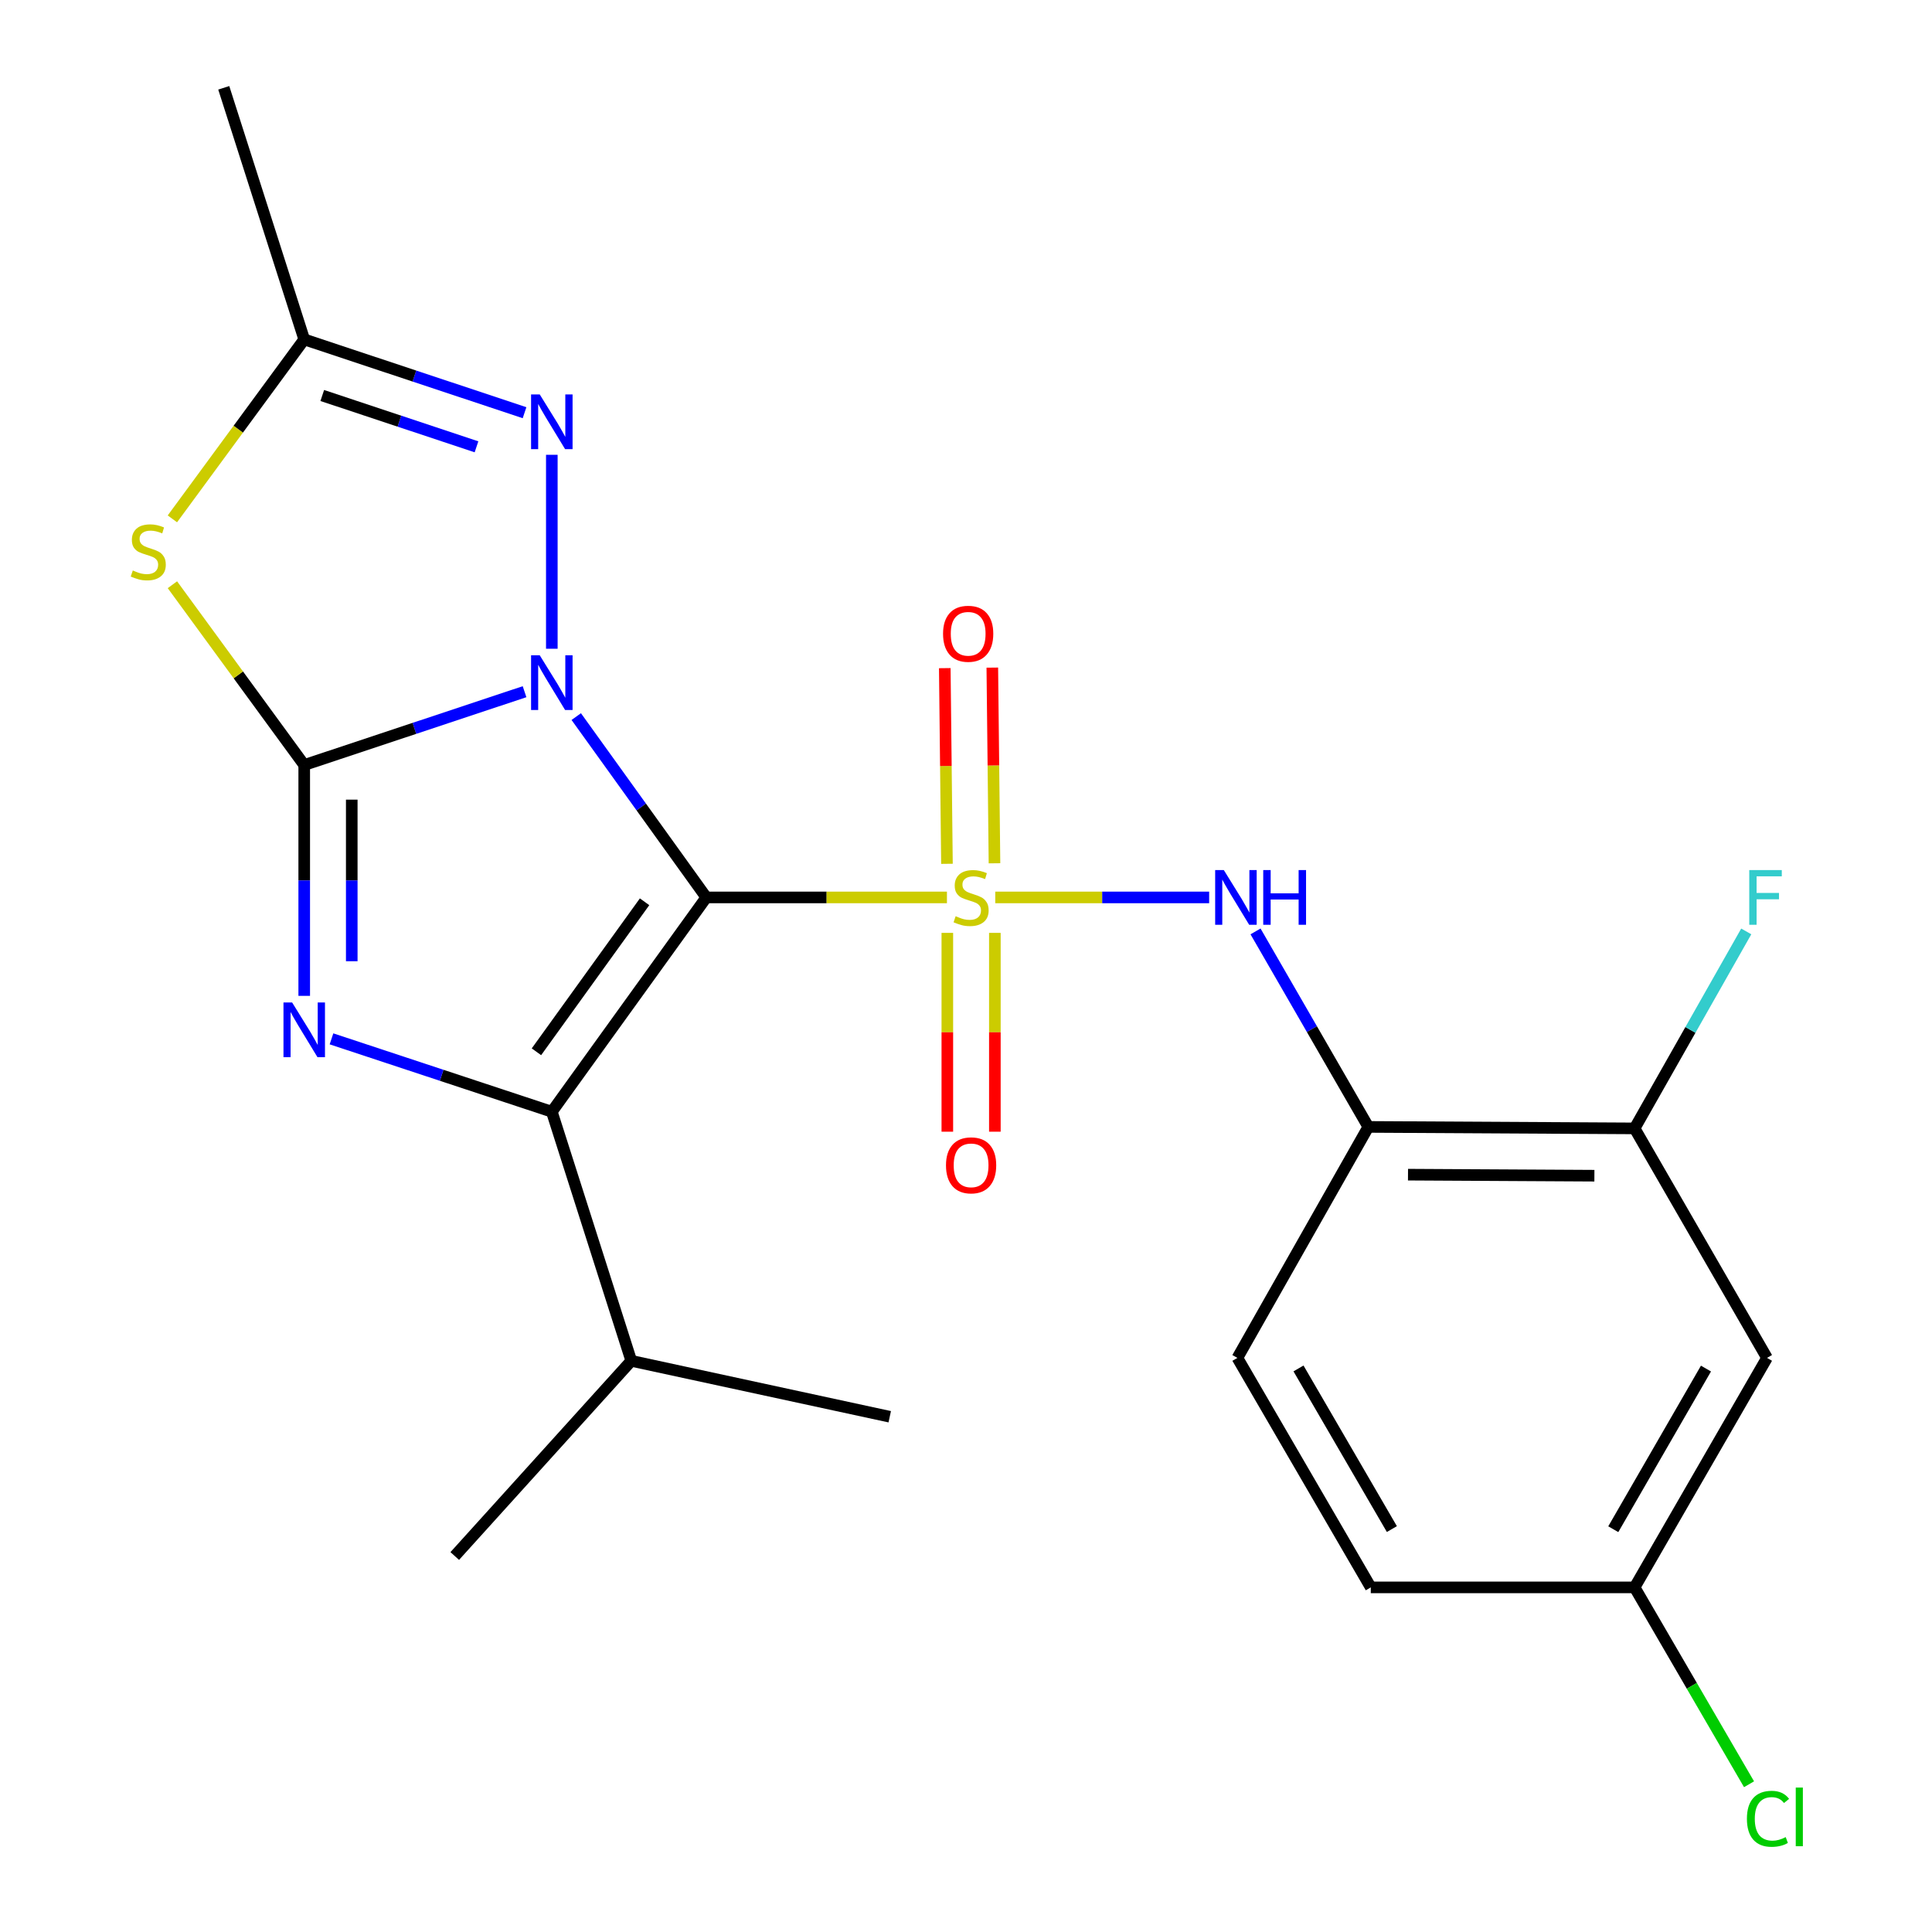 <?xml version='1.0' encoding='iso-8859-1'?>
<svg version='1.1' baseProfile='full'
              xmlns='http://www.w3.org/2000/svg'
                      xmlns:rdkit='http://www.rdkit.org/xml'
                      xmlns:xlink='http://www.w3.org/1999/xlink'
                  xml:space='preserve'
width='1000px' height='1000px' viewBox='0 0 1000 1000'>
<!-- END OF HEADER -->
<rect style='opacity:1.0;fill:#FFFFFF;stroke:none' width='1000' height='1000' x='0' y='0'> </rect>
<path class='bond-0' d='M 298.269,370.91 L 331.927,417.709' style='fill:none;fill-rule:evenodd;stroke:#0000FF;stroke-width:6px;stroke-linecap:butt;stroke-linejoin:miter;stroke-opacity:1' />
<path class='bond-0' d='M 331.927,417.709 L 365.584,464.507' style='fill:none;fill-rule:evenodd;stroke:#000000;stroke-width:6px;stroke-linecap:butt;stroke-linejoin:miter;stroke-opacity:1' />
<path class='bond-2' d='M 271.506,358.024 L 214.486,376.999' style='fill:none;fill-rule:evenodd;stroke:#0000FF;stroke-width:6px;stroke-linecap:butt;stroke-linejoin:miter;stroke-opacity:1' />
<path class='bond-2' d='M 214.486,376.999 L 157.466,395.973' style='fill:none;fill-rule:evenodd;stroke:#000000;stroke-width:6px;stroke-linecap:butt;stroke-linejoin:miter;stroke-opacity:1' />
<path class='bond-6' d='M 285.623,335.791 L 285.623,235.405' style='fill:none;fill-rule:evenodd;stroke:#0000FF;stroke-width:6px;stroke-linecap:butt;stroke-linejoin:miter;stroke-opacity:1' />
<path class='bond-1' d='M 365.584,464.507 L 427.859,464.507' style='fill:none;fill-rule:evenodd;stroke:#000000;stroke-width:6px;stroke-linecap:butt;stroke-linejoin:miter;stroke-opacity:1' />
<path class='bond-1' d='M 427.859,464.507 L 490.133,464.507' style='fill:none;fill-rule:evenodd;stroke:#CCCC00;stroke-width:6px;stroke-linecap:butt;stroke-linejoin:miter;stroke-opacity:1' />
<path class='bond-3' d='M 365.584,464.507 L 285.623,575.428' style='fill:none;fill-rule:evenodd;stroke:#000000;stroke-width:6px;stroke-linecap:butt;stroke-linejoin:miter;stroke-opacity:1' />
<path class='bond-3' d='M 333.632,466.758 L 277.659,544.402' style='fill:none;fill-rule:evenodd;stroke:#000000;stroke-width:6px;stroke-linecap:butt;stroke-linejoin:miter;stroke-opacity:1' />
<path class='bond-7' d='M 515.146,464.507 L 570.5,464.507' style='fill:none;fill-rule:evenodd;stroke:#CCCC00;stroke-width:6px;stroke-linecap:butt;stroke-linejoin:miter;stroke-opacity:1' />
<path class='bond-7' d='M 570.5,464.507 L 625.854,464.507' style='fill:none;fill-rule:evenodd;stroke:#0000FF;stroke-width:6px;stroke-linecap:butt;stroke-linejoin:miter;stroke-opacity:1' />
<path class='bond-10' d='M 490.338,482.852 L 490.338,534.31' style='fill:none;fill-rule:evenodd;stroke:#CCCC00;stroke-width:6px;stroke-linecap:butt;stroke-linejoin:miter;stroke-opacity:1' />
<path class='bond-10' d='M 490.338,534.31 L 490.338,585.767' style='fill:none;fill-rule:evenodd;stroke:#FF0000;stroke-width:6px;stroke-linecap:butt;stroke-linejoin:miter;stroke-opacity:1' />
<path class='bond-10' d='M 514.941,482.852 L 514.941,534.31' style='fill:none;fill-rule:evenodd;stroke:#CCCC00;stroke-width:6px;stroke-linecap:butt;stroke-linejoin:miter;stroke-opacity:1' />
<path class='bond-10' d='M 514.941,534.31 L 514.941,585.767' style='fill:none;fill-rule:evenodd;stroke:#FF0000;stroke-width:6px;stroke-linecap:butt;stroke-linejoin:miter;stroke-opacity:1' />
<path class='bond-11' d='M 514.746,446.837 L 514.183,396.197' style='fill:none;fill-rule:evenodd;stroke:#CCCC00;stroke-width:6px;stroke-linecap:butt;stroke-linejoin:miter;stroke-opacity:1' />
<path class='bond-11' d='M 514.183,396.197 L 513.62,345.557' style='fill:none;fill-rule:evenodd;stroke:#FF0000;stroke-width:6px;stroke-linecap:butt;stroke-linejoin:miter;stroke-opacity:1' />
<path class='bond-11' d='M 490.144,447.11 L 489.581,396.47' style='fill:none;fill-rule:evenodd;stroke:#CCCC00;stroke-width:6px;stroke-linecap:butt;stroke-linejoin:miter;stroke-opacity:1' />
<path class='bond-11' d='M 489.581,396.47 L 489.018,345.83' style='fill:none;fill-rule:evenodd;stroke:#FF0000;stroke-width:6px;stroke-linecap:butt;stroke-linejoin:miter;stroke-opacity:1' />
<path class='bond-4' d='M 157.466,395.973 L 157.466,455.714' style='fill:none;fill-rule:evenodd;stroke:#000000;stroke-width:6px;stroke-linecap:butt;stroke-linejoin:miter;stroke-opacity:1' />
<path class='bond-4' d='M 157.466,455.714 L 157.466,515.455' style='fill:none;fill-rule:evenodd;stroke:#0000FF;stroke-width:6px;stroke-linecap:butt;stroke-linejoin:miter;stroke-opacity:1' />
<path class='bond-4' d='M 182.069,413.895 L 182.069,455.714' style='fill:none;fill-rule:evenodd;stroke:#000000;stroke-width:6px;stroke-linecap:butt;stroke-linejoin:miter;stroke-opacity:1' />
<path class='bond-4' d='M 182.069,455.714 L 182.069,497.533' style='fill:none;fill-rule:evenodd;stroke:#0000FF;stroke-width:6px;stroke-linecap:butt;stroke-linejoin:miter;stroke-opacity:1' />
<path class='bond-5' d='M 157.466,395.973 L 123.352,349.313' style='fill:none;fill-rule:evenodd;stroke:#000000;stroke-width:6px;stroke-linecap:butt;stroke-linejoin:miter;stroke-opacity:1' />
<path class='bond-5' d='M 123.352,349.313 L 89.238,302.654' style='fill:none;fill-rule:evenodd;stroke:#CCCC00;stroke-width:6px;stroke-linecap:butt;stroke-linejoin:miter;stroke-opacity:1' />
<path class='bond-14' d='M 285.623,575.428 L 326.752,704.364' style='fill:none;fill-rule:evenodd;stroke:#000000;stroke-width:6px;stroke-linecap:butt;stroke-linejoin:miter;stroke-opacity:1' />
<path class='bond-24' d='M 285.623,575.428 L 228.602,556.569' style='fill:none;fill-rule:evenodd;stroke:#000000;stroke-width:6px;stroke-linecap:butt;stroke-linejoin:miter;stroke-opacity:1' />
<path class='bond-24' d='M 228.602,556.569 L 171.58,537.71' style='fill:none;fill-rule:evenodd;stroke:#0000FF;stroke-width:6px;stroke-linecap:butt;stroke-linejoin:miter;stroke-opacity:1' />
<path class='bond-23' d='M 89.228,268.559 L 123.347,222.117' style='fill:none;fill-rule:evenodd;stroke:#CCCC00;stroke-width:6px;stroke-linecap:butt;stroke-linejoin:miter;stroke-opacity:1' />
<path class='bond-23' d='M 123.347,222.117 L 157.466,175.676' style='fill:none;fill-rule:evenodd;stroke:#000000;stroke-width:6px;stroke-linecap:butt;stroke-linejoin:miter;stroke-opacity:1' />
<path class='bond-8' d='M 271.506,213.612 L 214.486,194.644' style='fill:none;fill-rule:evenodd;stroke:#0000FF;stroke-width:6px;stroke-linecap:butt;stroke-linejoin:miter;stroke-opacity:1' />
<path class='bond-8' d='M 214.486,194.644 L 157.466,175.676' style='fill:none;fill-rule:evenodd;stroke:#000000;stroke-width:6px;stroke-linecap:butt;stroke-linejoin:miter;stroke-opacity:1' />
<path class='bond-8' d='M 246.634,231.267 L 206.72,217.989' style='fill:none;fill-rule:evenodd;stroke:#0000FF;stroke-width:6px;stroke-linecap:butt;stroke-linejoin:miter;stroke-opacity:1' />
<path class='bond-8' d='M 206.72,217.989 L 166.806,204.712' style='fill:none;fill-rule:evenodd;stroke:#000000;stroke-width:6px;stroke-linecap:butt;stroke-linejoin:miter;stroke-opacity:1' />
<path class='bond-9' d='M 649.857,482.096 L 679.05,532.692' style='fill:none;fill-rule:evenodd;stroke:#0000FF;stroke-width:6px;stroke-linecap:butt;stroke-linejoin:miter;stroke-opacity:1' />
<path class='bond-9' d='M 679.05,532.692 L 708.243,583.288' style='fill:none;fill-rule:evenodd;stroke:#000000;stroke-width:6px;stroke-linecap:butt;stroke-linejoin:miter;stroke-opacity:1' />
<path class='bond-20' d='M 157.466,175.676 L 115.817,45.455' style='fill:none;fill-rule:evenodd;stroke:#000000;stroke-width:6px;stroke-linecap:butt;stroke-linejoin:miter;stroke-opacity:1' />
<path class='bond-12' d='M 708.243,583.288 L 846.064,584.053' style='fill:none;fill-rule:evenodd;stroke:#000000;stroke-width:6px;stroke-linecap:butt;stroke-linejoin:miter;stroke-opacity:1' />
<path class='bond-12' d='M 728.779,608.006 L 825.254,608.541' style='fill:none;fill-rule:evenodd;stroke:#000000;stroke-width:6px;stroke-linecap:butt;stroke-linejoin:miter;stroke-opacity:1' />
<path class='bond-15' d='M 708.243,583.288 L 640.474,702.847' style='fill:none;fill-rule:evenodd;stroke:#000000;stroke-width:6px;stroke-linecap:butt;stroke-linejoin:miter;stroke-opacity:1' />
<path class='bond-13' d='M 846.064,584.053 L 914.598,702.847' style='fill:none;fill-rule:evenodd;stroke:#000000;stroke-width:6px;stroke-linecap:butt;stroke-linejoin:miter;stroke-opacity:1' />
<path class='bond-17' d='M 846.064,584.053 L 874.961,533.078' style='fill:none;fill-rule:evenodd;stroke:#000000;stroke-width:6px;stroke-linecap:butt;stroke-linejoin:miter;stroke-opacity:1' />
<path class='bond-17' d='M 874.961,533.078 L 903.858,482.103' style='fill:none;fill-rule:evenodd;stroke:#33CCCC;stroke-width:6px;stroke-linecap:butt;stroke-linejoin:miter;stroke-opacity:1' />
<path class='bond-25' d='M 914.598,702.847 L 846.064,821.628' style='fill:none;fill-rule:evenodd;stroke:#000000;stroke-width:6px;stroke-linecap:butt;stroke-linejoin:miter;stroke-opacity:1' />
<path class='bond-25' d='M 883.007,708.368 L 835.033,791.515' style='fill:none;fill-rule:evenodd;stroke:#000000;stroke-width:6px;stroke-linecap:butt;stroke-linejoin:miter;stroke-opacity:1' />
<path class='bond-21' d='M 326.752,704.364 L 460.526,733.301' style='fill:none;fill-rule:evenodd;stroke:#000000;stroke-width:6px;stroke-linecap:butt;stroke-linejoin:miter;stroke-opacity:1' />
<path class='bond-22' d='M 326.752,704.364 L 235.377,805.389' style='fill:none;fill-rule:evenodd;stroke:#000000;stroke-width:6px;stroke-linecap:butt;stroke-linejoin:miter;stroke-opacity:1' />
<path class='bond-18' d='M 640.474,702.847 L 709.514,821.628' style='fill:none;fill-rule:evenodd;stroke:#000000;stroke-width:6px;stroke-linecap:butt;stroke-linejoin:miter;stroke-opacity:1' />
<path class='bond-18' d='M 672.101,708.3 L 720.43,791.447' style='fill:none;fill-rule:evenodd;stroke:#000000;stroke-width:6px;stroke-linecap:butt;stroke-linejoin:miter;stroke-opacity:1' />
<path class='bond-16' d='M 846.064,821.628 L 709.514,821.628' style='fill:none;fill-rule:evenodd;stroke:#000000;stroke-width:6px;stroke-linecap:butt;stroke-linejoin:miter;stroke-opacity:1' />
<path class='bond-19' d='M 846.064,821.628 L 875.68,872.577' style='fill:none;fill-rule:evenodd;stroke:#000000;stroke-width:6px;stroke-linecap:butt;stroke-linejoin:miter;stroke-opacity:1' />
<path class='bond-19' d='M 875.68,872.577 L 905.297,923.526' style='fill:none;fill-rule:evenodd;stroke:#00CC00;stroke-width:6px;stroke-linecap:butt;stroke-linejoin:miter;stroke-opacity:1' />
<path  class='atom-0' d='M 279.363 339.167
L 288.643 354.167
Q 289.563 355.647, 291.043 358.327
Q 292.523 361.007, 292.603 361.167
L 292.603 339.167
L 296.363 339.167
L 296.363 367.487
L 292.483 367.487
L 282.523 351.087
Q 281.363 349.167, 280.123 346.967
Q 278.923 344.767, 278.563 344.087
L 278.563 367.487
L 274.883 367.487
L 274.883 339.167
L 279.363 339.167
' fill='#0000FF'/>
<path  class='atom-2' d='M 494.64 474.227
Q 494.96 474.347, 496.28 474.907
Q 497.6 475.467, 499.04 475.827
Q 500.52 476.147, 501.96 476.147
Q 504.64 476.147, 506.2 474.867
Q 507.76 473.547, 507.76 471.267
Q 507.76 469.707, 506.96 468.747
Q 506.2 467.787, 505 467.267
Q 503.8 466.747, 501.8 466.147
Q 499.28 465.387, 497.76 464.667
Q 496.28 463.947, 495.2 462.427
Q 494.16 460.907, 494.16 458.347
Q 494.16 454.787, 496.56 452.587
Q 499 450.387, 503.8 450.387
Q 507.08 450.387, 510.8 451.947
L 509.88 455.027
Q 506.48 453.627, 503.92 453.627
Q 501.16 453.627, 499.64 454.787
Q 498.12 455.907, 498.16 457.867
Q 498.16 459.387, 498.92 460.307
Q 499.72 461.227, 500.84 461.747
Q 502 462.267, 503.92 462.867
Q 506.48 463.667, 508 464.467
Q 509.52 465.267, 510.6 466.907
Q 511.72 468.507, 511.72 471.267
Q 511.72 475.187, 509.08 477.307
Q 506.48 479.387, 502.12 479.387
Q 499.6 479.387, 497.68 478.827
Q 495.8 478.307, 493.56 477.387
L 494.64 474.227
' fill='#CCCC00'/>
<path  class='atom-5' d='M 151.206 518.882
L 160.486 533.882
Q 161.406 535.362, 162.886 538.042
Q 164.366 540.722, 164.446 540.882
L 164.446 518.882
L 168.206 518.882
L 168.206 547.202
L 164.326 547.202
L 154.366 530.802
Q 153.206 528.882, 151.966 526.682
Q 150.766 524.482, 150.406 523.802
L 150.406 547.202
L 146.726 547.202
L 146.726 518.882
L 151.206 518.882
' fill='#0000FF'/>
<path  class='atom-6' d='M 68.739 295.278
Q 69.059 295.398, 70.379 295.958
Q 71.699 296.518, 73.139 296.878
Q 74.619 297.198, 76.059 297.198
Q 78.739 297.198, 80.299 295.918
Q 81.859 294.598, 81.859 292.318
Q 81.859 290.758, 81.059 289.798
Q 80.299 288.838, 79.099 288.318
Q 77.899 287.798, 75.899 287.198
Q 73.379 286.438, 71.859 285.718
Q 70.379 284.998, 69.299 283.478
Q 68.259 281.958, 68.259 279.398
Q 68.259 275.838, 70.659 273.638
Q 73.099 271.438, 77.899 271.438
Q 81.179 271.438, 84.899 272.998
L 83.979 276.078
Q 80.579 274.678, 78.019 274.678
Q 75.259 274.678, 73.739 275.838
Q 72.219 276.958, 72.259 278.918
Q 72.259 280.438, 73.019 281.358
Q 73.819 282.278, 74.939 282.798
Q 76.099 283.318, 78.019 283.918
Q 80.579 284.718, 82.099 285.518
Q 83.619 286.318, 84.699 287.958
Q 85.819 289.558, 85.819 292.318
Q 85.819 296.238, 83.179 298.358
Q 80.579 300.438, 76.219 300.438
Q 73.699 300.438, 71.779 299.878
Q 69.899 299.358, 67.659 298.438
L 68.739 295.278
' fill='#CCCC00'/>
<path  class='atom-7' d='M 279.363 204.148
L 288.643 219.148
Q 289.563 220.628, 291.043 223.308
Q 292.523 225.988, 292.603 226.148
L 292.603 204.148
L 296.363 204.148
L 296.363 232.468
L 292.483 232.468
L 282.523 216.068
Q 281.363 214.148, 280.123 211.948
Q 278.923 209.748, 278.563 209.068
L 278.563 232.468
L 274.883 232.468
L 274.883 204.148
L 279.363 204.148
' fill='#0000FF'/>
<path  class='atom-8' d='M 633.449 450.347
L 642.729 465.347
Q 643.649 466.827, 645.129 469.507
Q 646.609 472.187, 646.689 472.347
L 646.689 450.347
L 650.449 450.347
L 650.449 478.667
L 646.569 478.667
L 636.609 462.267
Q 635.449 460.347, 634.209 458.147
Q 633.009 455.947, 632.649 455.267
L 632.649 478.667
L 628.969 478.667
L 628.969 450.347
L 633.449 450.347
' fill='#0000FF'/>
<path  class='atom-8' d='M 653.849 450.347
L 657.689 450.347
L 657.689 462.387
L 672.169 462.387
L 672.169 450.347
L 676.009 450.347
L 676.009 478.667
L 672.169 478.667
L 672.169 465.587
L 657.689 465.587
L 657.689 478.667
L 653.849 478.667
L 653.849 450.347
' fill='#0000FF'/>
<path  class='atom-11' d='M 489.64 603.174
Q 489.64 596.374, 493 592.574
Q 496.36 588.774, 502.64 588.774
Q 508.92 588.774, 512.28 592.574
Q 515.64 596.374, 515.64 603.174
Q 515.64 610.054, 512.24 613.974
Q 508.84 617.854, 502.64 617.854
Q 496.4 617.854, 493 613.974
Q 489.64 610.094, 489.64 603.174
M 502.64 614.654
Q 506.96 614.654, 509.28 611.774
Q 511.64 608.854, 511.64 603.174
Q 511.64 597.614, 509.28 594.814
Q 506.96 591.974, 502.64 591.974
Q 498.32 591.974, 495.96 594.774
Q 493.64 597.574, 493.64 603.174
Q 493.64 608.894, 495.96 611.774
Q 498.32 614.654, 502.64 614.654
' fill='#FF0000'/>
<path  class='atom-12' d='M 488.122 328.038
Q 488.122 321.238, 491.482 317.438
Q 494.842 313.638, 501.122 313.638
Q 507.402 313.638, 510.762 317.438
Q 514.122 321.238, 514.122 328.038
Q 514.122 334.918, 510.722 338.838
Q 507.322 342.718, 501.122 342.718
Q 494.882 342.718, 491.482 338.838
Q 488.122 334.958, 488.122 328.038
M 501.122 339.518
Q 505.442 339.518, 507.762 336.638
Q 510.122 333.718, 510.122 328.038
Q 510.122 322.478, 507.762 319.678
Q 505.442 316.838, 501.122 316.838
Q 496.802 316.838, 494.442 319.638
Q 492.122 322.438, 492.122 328.038
Q 492.122 333.758, 494.442 336.638
Q 496.802 339.518, 501.122 339.518
' fill='#FF0000'/>
<path  class='atom-18' d='M 905.413 450.347
L 922.253 450.347
L 922.253 453.587
L 909.213 453.587
L 909.213 462.187
L 920.813 462.187
L 920.813 465.467
L 909.213 465.467
L 909.213 478.667
L 905.413 478.667
L 905.413 450.347
' fill='#33CCCC'/>
<path  class='atom-20' d='M 904.198 941.402
Q 904.198 934.362, 907.478 930.682
Q 910.798 926.962, 917.078 926.962
Q 922.918 926.962, 926.038 931.082
L 923.398 933.242
Q 921.118 930.242, 917.078 930.242
Q 912.798 930.242, 910.518 933.122
Q 908.278 935.962, 908.278 941.402
Q 908.278 947.002, 910.598 949.882
Q 912.958 952.762, 917.518 952.762
Q 920.638 952.762, 924.278 950.882
L 925.398 953.882
Q 923.918 954.842, 921.678 955.402
Q 919.438 955.962, 916.958 955.962
Q 910.798 955.962, 907.478 952.202
Q 904.198 948.442, 904.198 941.402
' fill='#00CC00'/>
<path  class='atom-20' d='M 929.478 925.242
L 933.158 925.242
L 933.158 955.602
L 929.478 955.602
L 929.478 925.242
' fill='#00CC00'/>
</svg>
